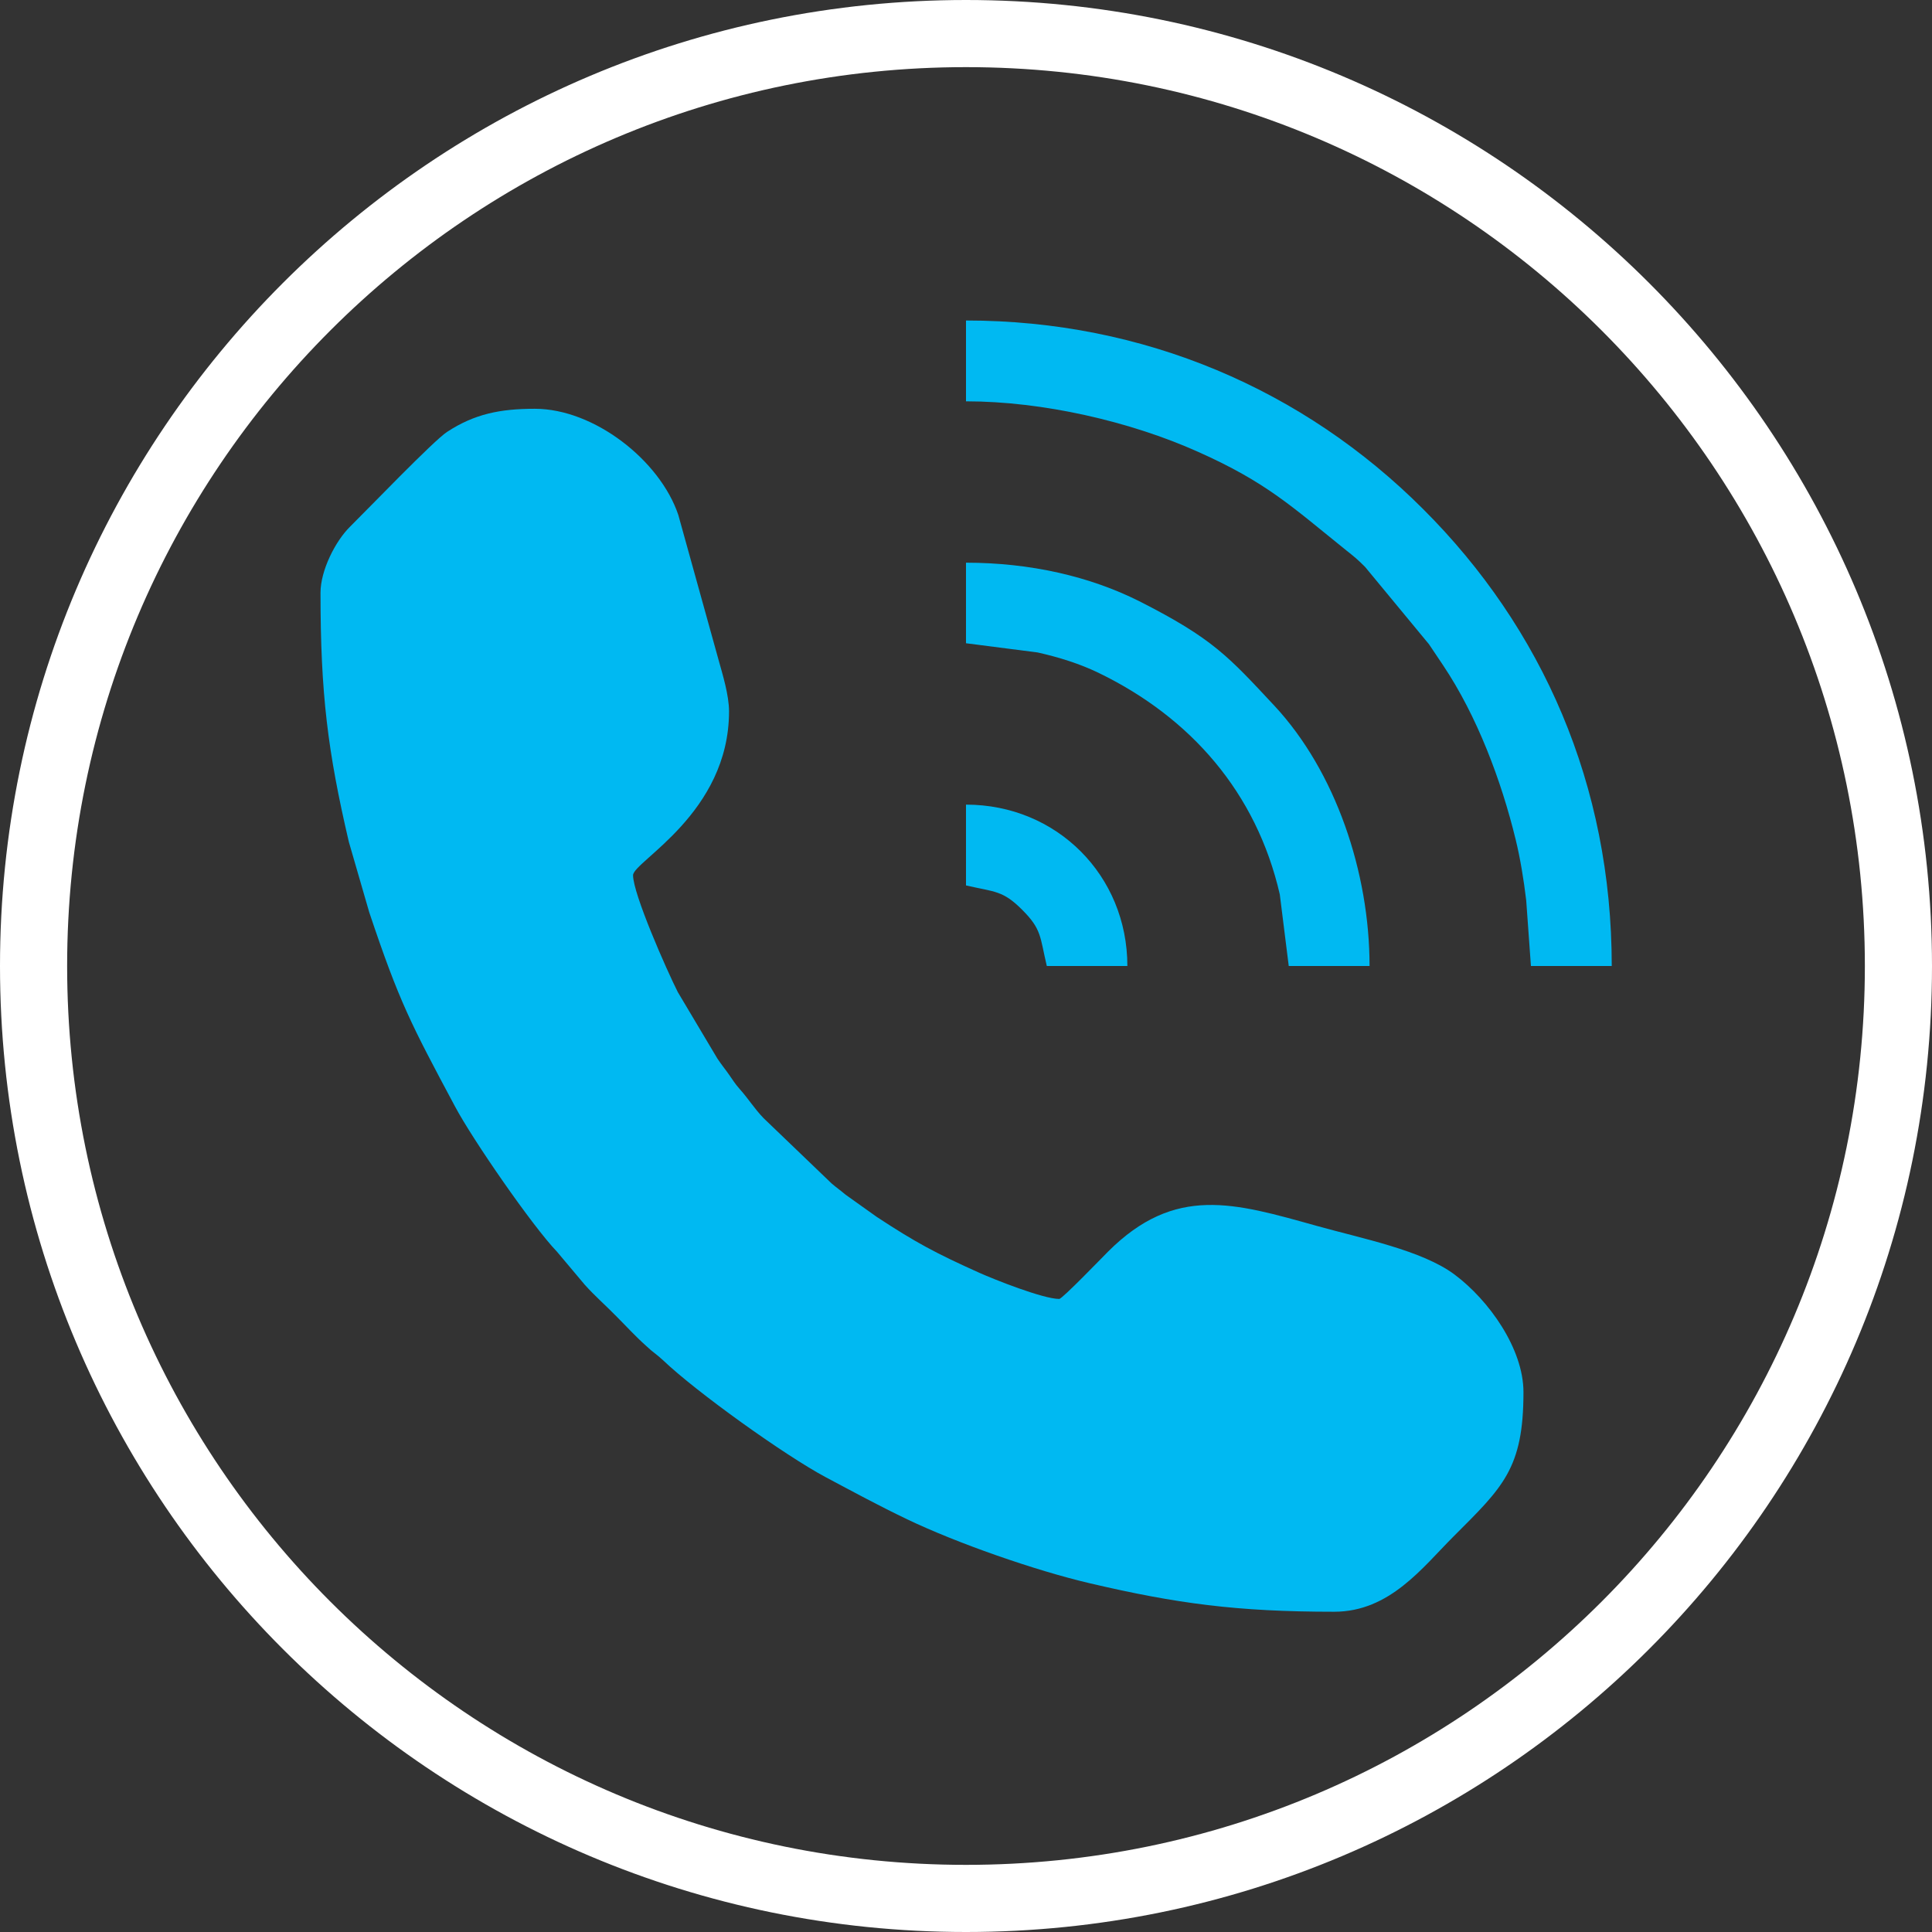 <svg width="77.7mm" height="77.7mm" clip-rule="evenodd" fill-rule="evenodd" image-rendering="optimizeQuality" shape-rendering="geometricPrecision" text-rendering="geometricPrecision" version="1.1" viewBox="0 0 7770 7770" xmlns="http://www.w3.org/2000/svg">
 <rect x="0" y="0" width="7770" height="7770" fill="#333333" stroke="none"/>
 <defs>
  <style type="text/css"><![CDATA[
    .str0 {stroke:#fff;stroke-width:270}
    .fil1 {fill:none}
    .fil0 {fill:#00b9f2}
   ]]></style>
 </defs>
 <g transform="translate(-3395,-516)">
  <g>
   <path class="fil0" d="m4684 2900c0 406 29 638 114 1002l82 283c121 361 167 448 345 781 70 132 311 481 410 584l111 132c39 44 85 84 127 127 42 42 78 82 122 121 25 24 39 31 66 56 134 128 490 383 655 471 111 59 212 114 327 169 198 95 514 206 737 258 347 81 588 114 981 114 223 0 355-178 479-302 199-199 282-273 282-581 0-175-139-370-277-473-131-98-373-145-555-196-330-92-569-166-839 104-23 23-184 190-196 190-65 0-263-79-321-105-176-79-258-123-413-225l-125-89c-20-17-36-28-56-45l-274-263c-36-37-61-78-96-117-21-24-26-34-43-58-16-23-29-38-47-65l-159-267c-45-89-180-395-180-470 0-55 386-249 386-659 0-65-26-149-41-203l-163-587c-74-220-339-427-577-427-140 0-243 21-353 93-54 35-321 313-390 381-59 58-119 176-119 266z"/>
   <path class="fil0" d="m7280 2130c309 0 661 81 933 203 276 123 377 220 597 397 33 26 45 36 75 66l257 311c22 33 36 54 57 85 136 203 234 463 292 702 18 74 32 159 42 243l19 264h325c0-728-279-1359-759-1838-479-479-1121-758-1838-758z"/>
   <path class="fil0" d="m7280 3103 288 37c89 20 170 46 243 81 373 180 637 483 731 892l36 288h325c0-377-137-783-383-1047-184-197-247-270-543-420-199-100-439-155-697-155z"/>
   <path class="fil0" d="m7280 4077c118 27 148 20 226 98 79 79 71 108 99 226h324c0-364-284-649-649-649z"/>
  </g>
  <path class="fil1 str0" d="m7280 651c2071 0 3750 1679 3750 3750 0 2072-1679 3750-3750 3750s-3750-1678-3750-3750c0-2071 1679-3750 3750-3750z"/>
 </g>
</svg>
